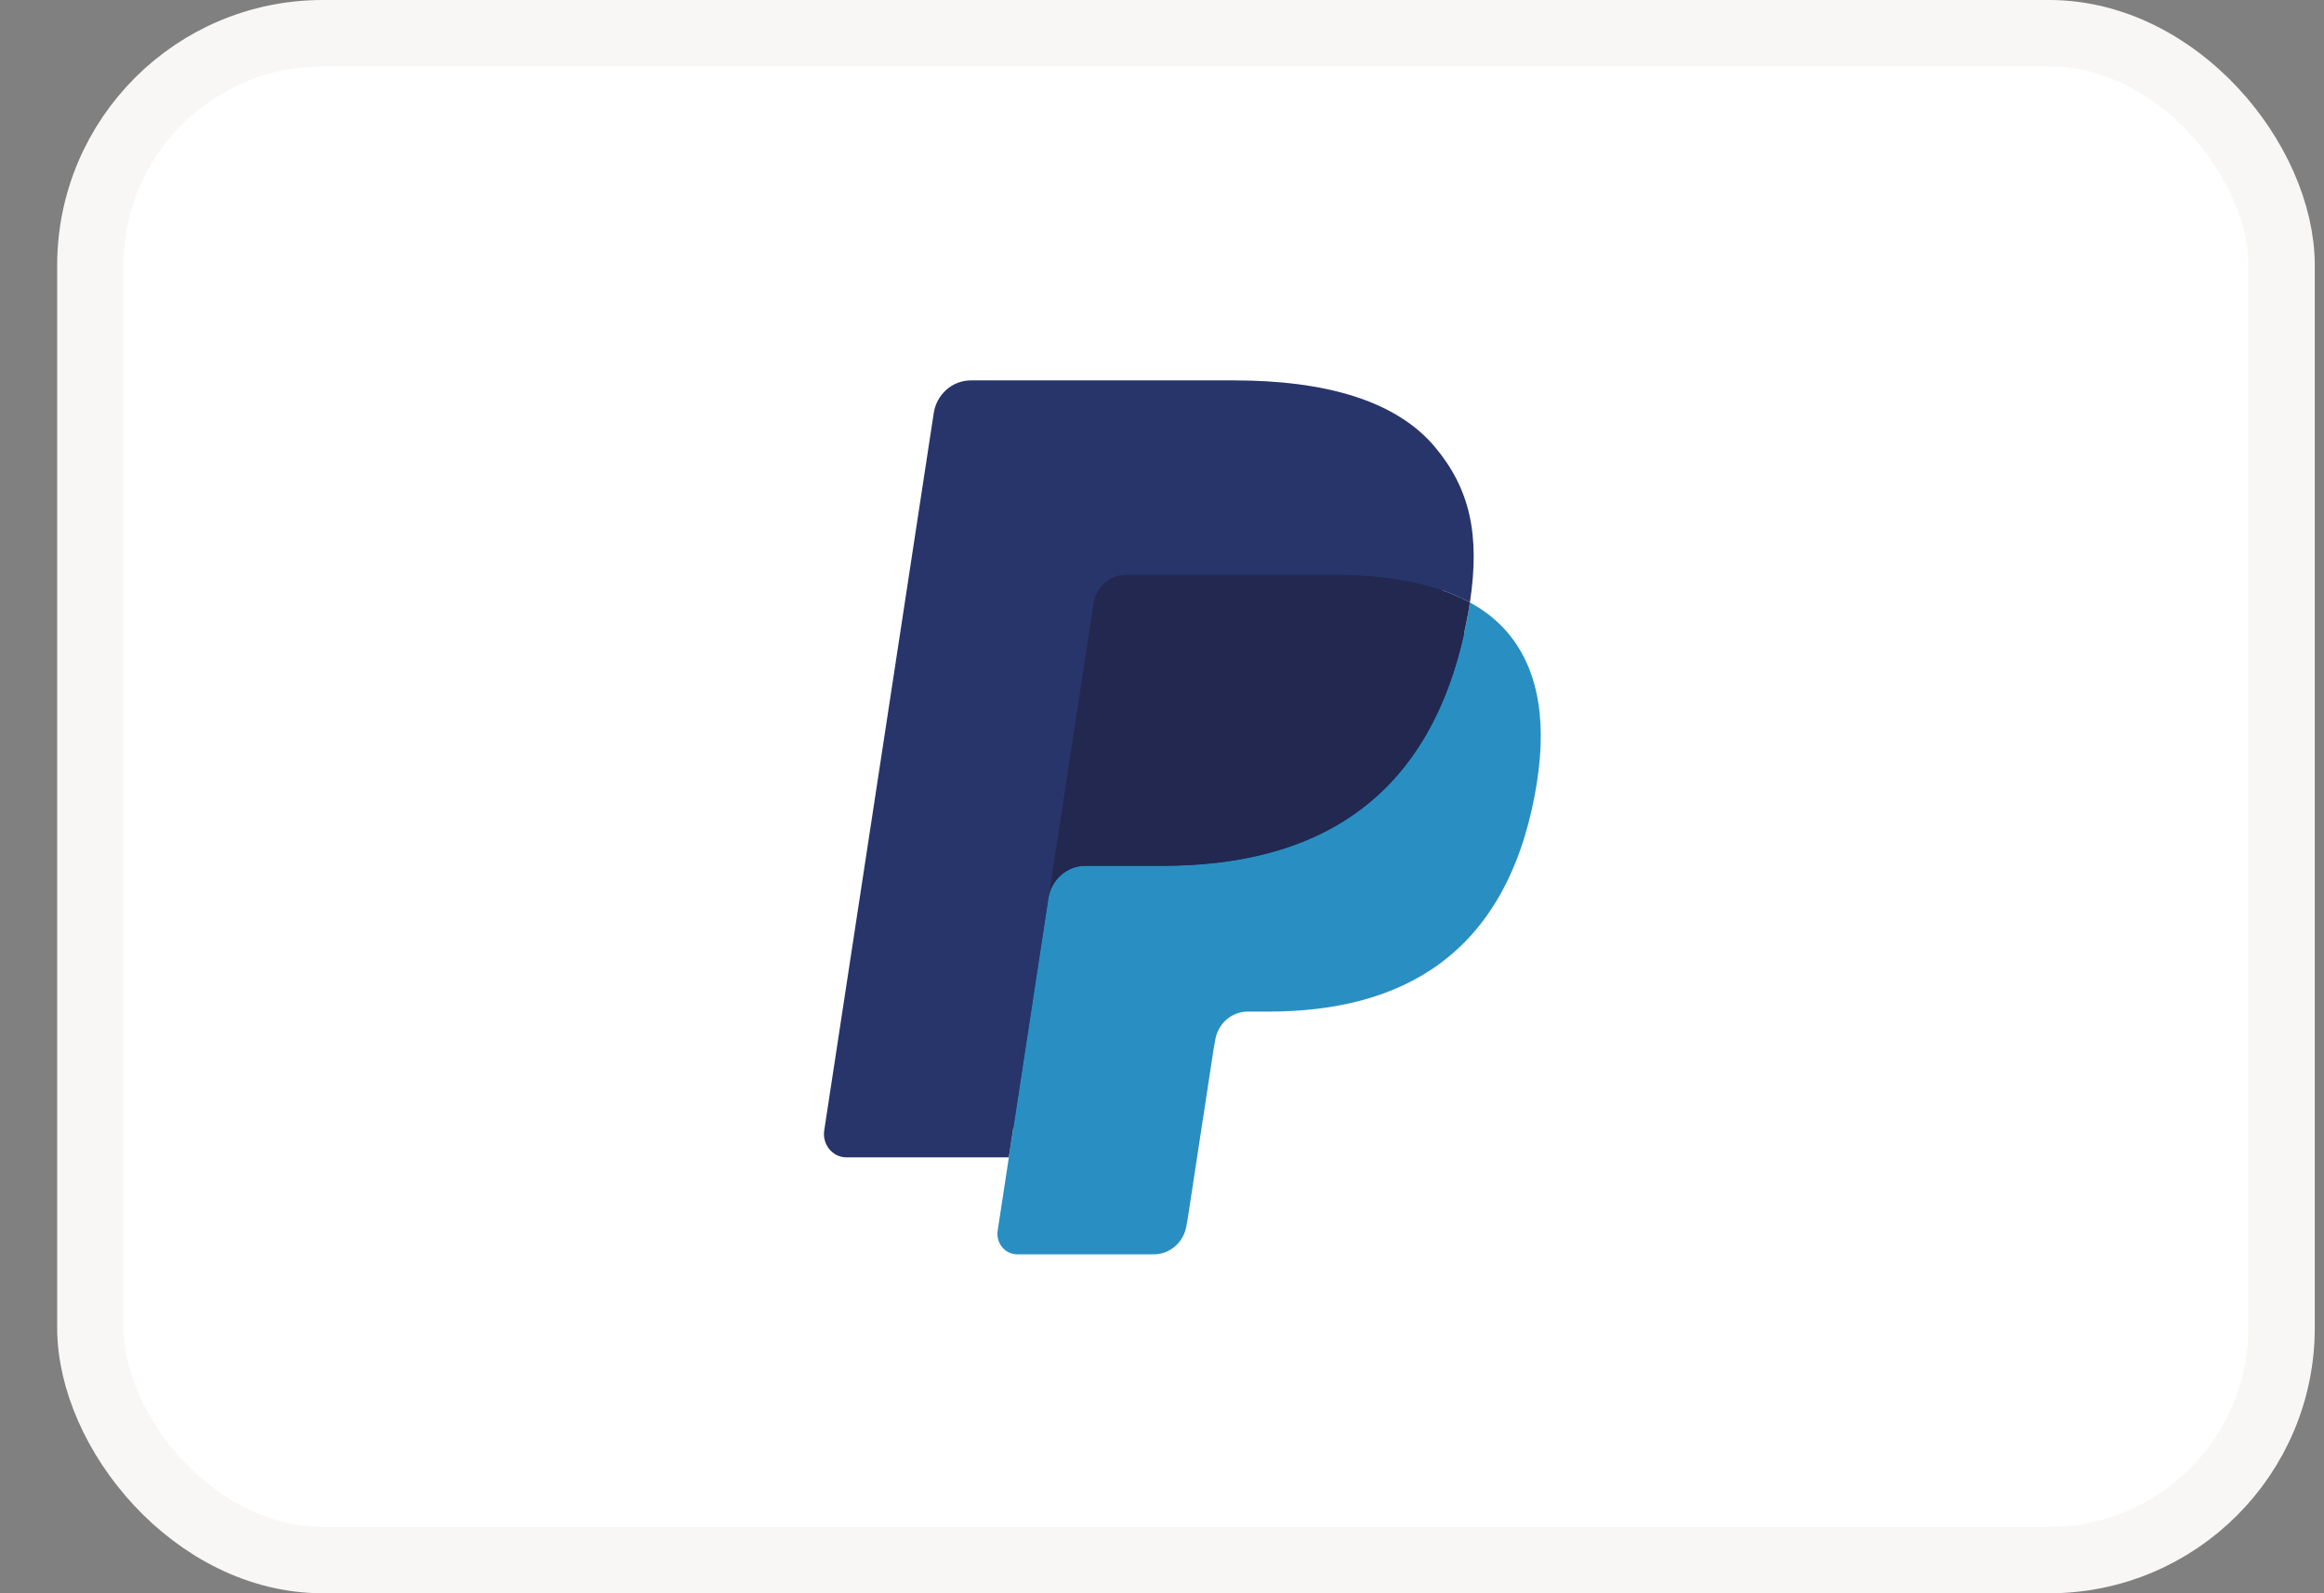 <svg xmlns="http://www.w3.org/2000/svg" width="35" height="24" viewBox="0 0 35 24" fill="none">
<rect x="0" y="0" width="35" height="24" fill="#808080" stroke="none"/>
<rect x="1.361" y="0.5" width="33" height="23" rx="3.5" fill="white"/>
<rect x="1.361" y="0.5" width="33" height="23" rx="3.5" stroke="#F9F7F6"/>
<path fill-rule="evenodd" clip-rule="evenodd" d="M15.476 18.448L15.696 16.999L15.205 16.987H12.857L14.489 6.294C14.494 6.261 14.51 6.231 14.534 6.21C14.558 6.188 14.589 6.177 14.621 6.177H18.58C19.895 6.177 20.802 6.459 21.275 7.017C21.497 7.279 21.638 7.553 21.707 7.854C21.779 8.17 21.78 8.547 21.71 9.007L21.705 9.041V9.336L21.927 9.466C22.114 9.568 22.262 9.685 22.376 9.82C22.566 10.044 22.689 10.328 22.741 10.665C22.794 11.012 22.777 11.425 22.689 11.892C22.588 12.43 22.424 12.898 22.203 13.28C21.999 13.633 21.74 13.926 21.433 14.153C21.139 14.369 20.79 14.532 20.395 14.637C20.013 14.74 19.577 14.792 19.098 14.792H18.79C18.57 14.792 18.356 14.874 18.188 15.021C18.02 15.171 17.908 15.376 17.874 15.6L17.851 15.73L17.461 18.285L17.443 18.378C17.438 18.408 17.43 18.423 17.419 18.433C17.408 18.442 17.393 18.448 17.378 18.448H15.476Z" fill="#28356A"/>
<path fill-rule="evenodd" clip-rule="evenodd" d="M22.137 9.075C22.125 9.153 22.112 9.232 22.097 9.314C21.575 12.085 19.788 13.042 17.507 13.042H16.346C16.067 13.042 15.831 13.252 15.788 13.536L15.025 18.539C14.997 18.726 15.136 18.894 15.318 18.894H17.378C17.622 18.894 17.829 18.711 17.868 18.463L17.888 18.354L18.276 15.81L18.301 15.671C18.339 15.421 18.547 15.238 18.791 15.238H19.099C21.095 15.238 22.657 14.4 23.114 11.976C23.305 10.964 23.206 10.118 22.701 9.524C22.548 9.345 22.359 9.196 22.137 9.075Z" fill="#298FC2"/>
<path fill-rule="evenodd" clip-rule="evenodd" d="M21.591 8.85C21.511 8.825 21.429 8.804 21.344 8.784C21.259 8.765 21.172 8.748 21.083 8.733C20.77 8.681 20.427 8.656 20.059 8.656H16.956C16.88 8.656 16.807 8.674 16.742 8.706C16.599 8.777 16.493 8.917 16.467 9.089L15.807 13.41L15.788 13.536C15.831 13.252 16.066 13.042 16.345 13.042H17.507C19.788 13.042 21.574 12.085 22.096 9.315C22.112 9.233 22.125 9.153 22.137 9.075C22.005 9.002 21.862 8.94 21.708 8.887C21.67 8.874 21.63 8.862 21.591 8.85Z" fill="#22284F"/>
<path fill-rule="evenodd" clip-rule="evenodd" d="M16.467 9.089C16.493 8.917 16.599 8.777 16.742 8.707C16.808 8.674 16.88 8.656 16.956 8.656H20.059C20.427 8.656 20.77 8.681 21.083 8.734C21.173 8.748 21.259 8.765 21.344 8.785C21.429 8.804 21.511 8.826 21.591 8.85C21.631 8.862 21.67 8.875 21.708 8.887C21.862 8.94 22.005 9.003 22.137 9.075C22.293 8.051 22.136 7.354 21.601 6.722C21.01 6.027 19.944 5.73 18.581 5.73H14.622C14.343 5.73 14.105 5.939 14.062 6.224L12.413 17.028C12.381 17.242 12.54 17.434 12.749 17.434H15.193L16.467 9.089Z" fill="#28356A"/>
</svg>